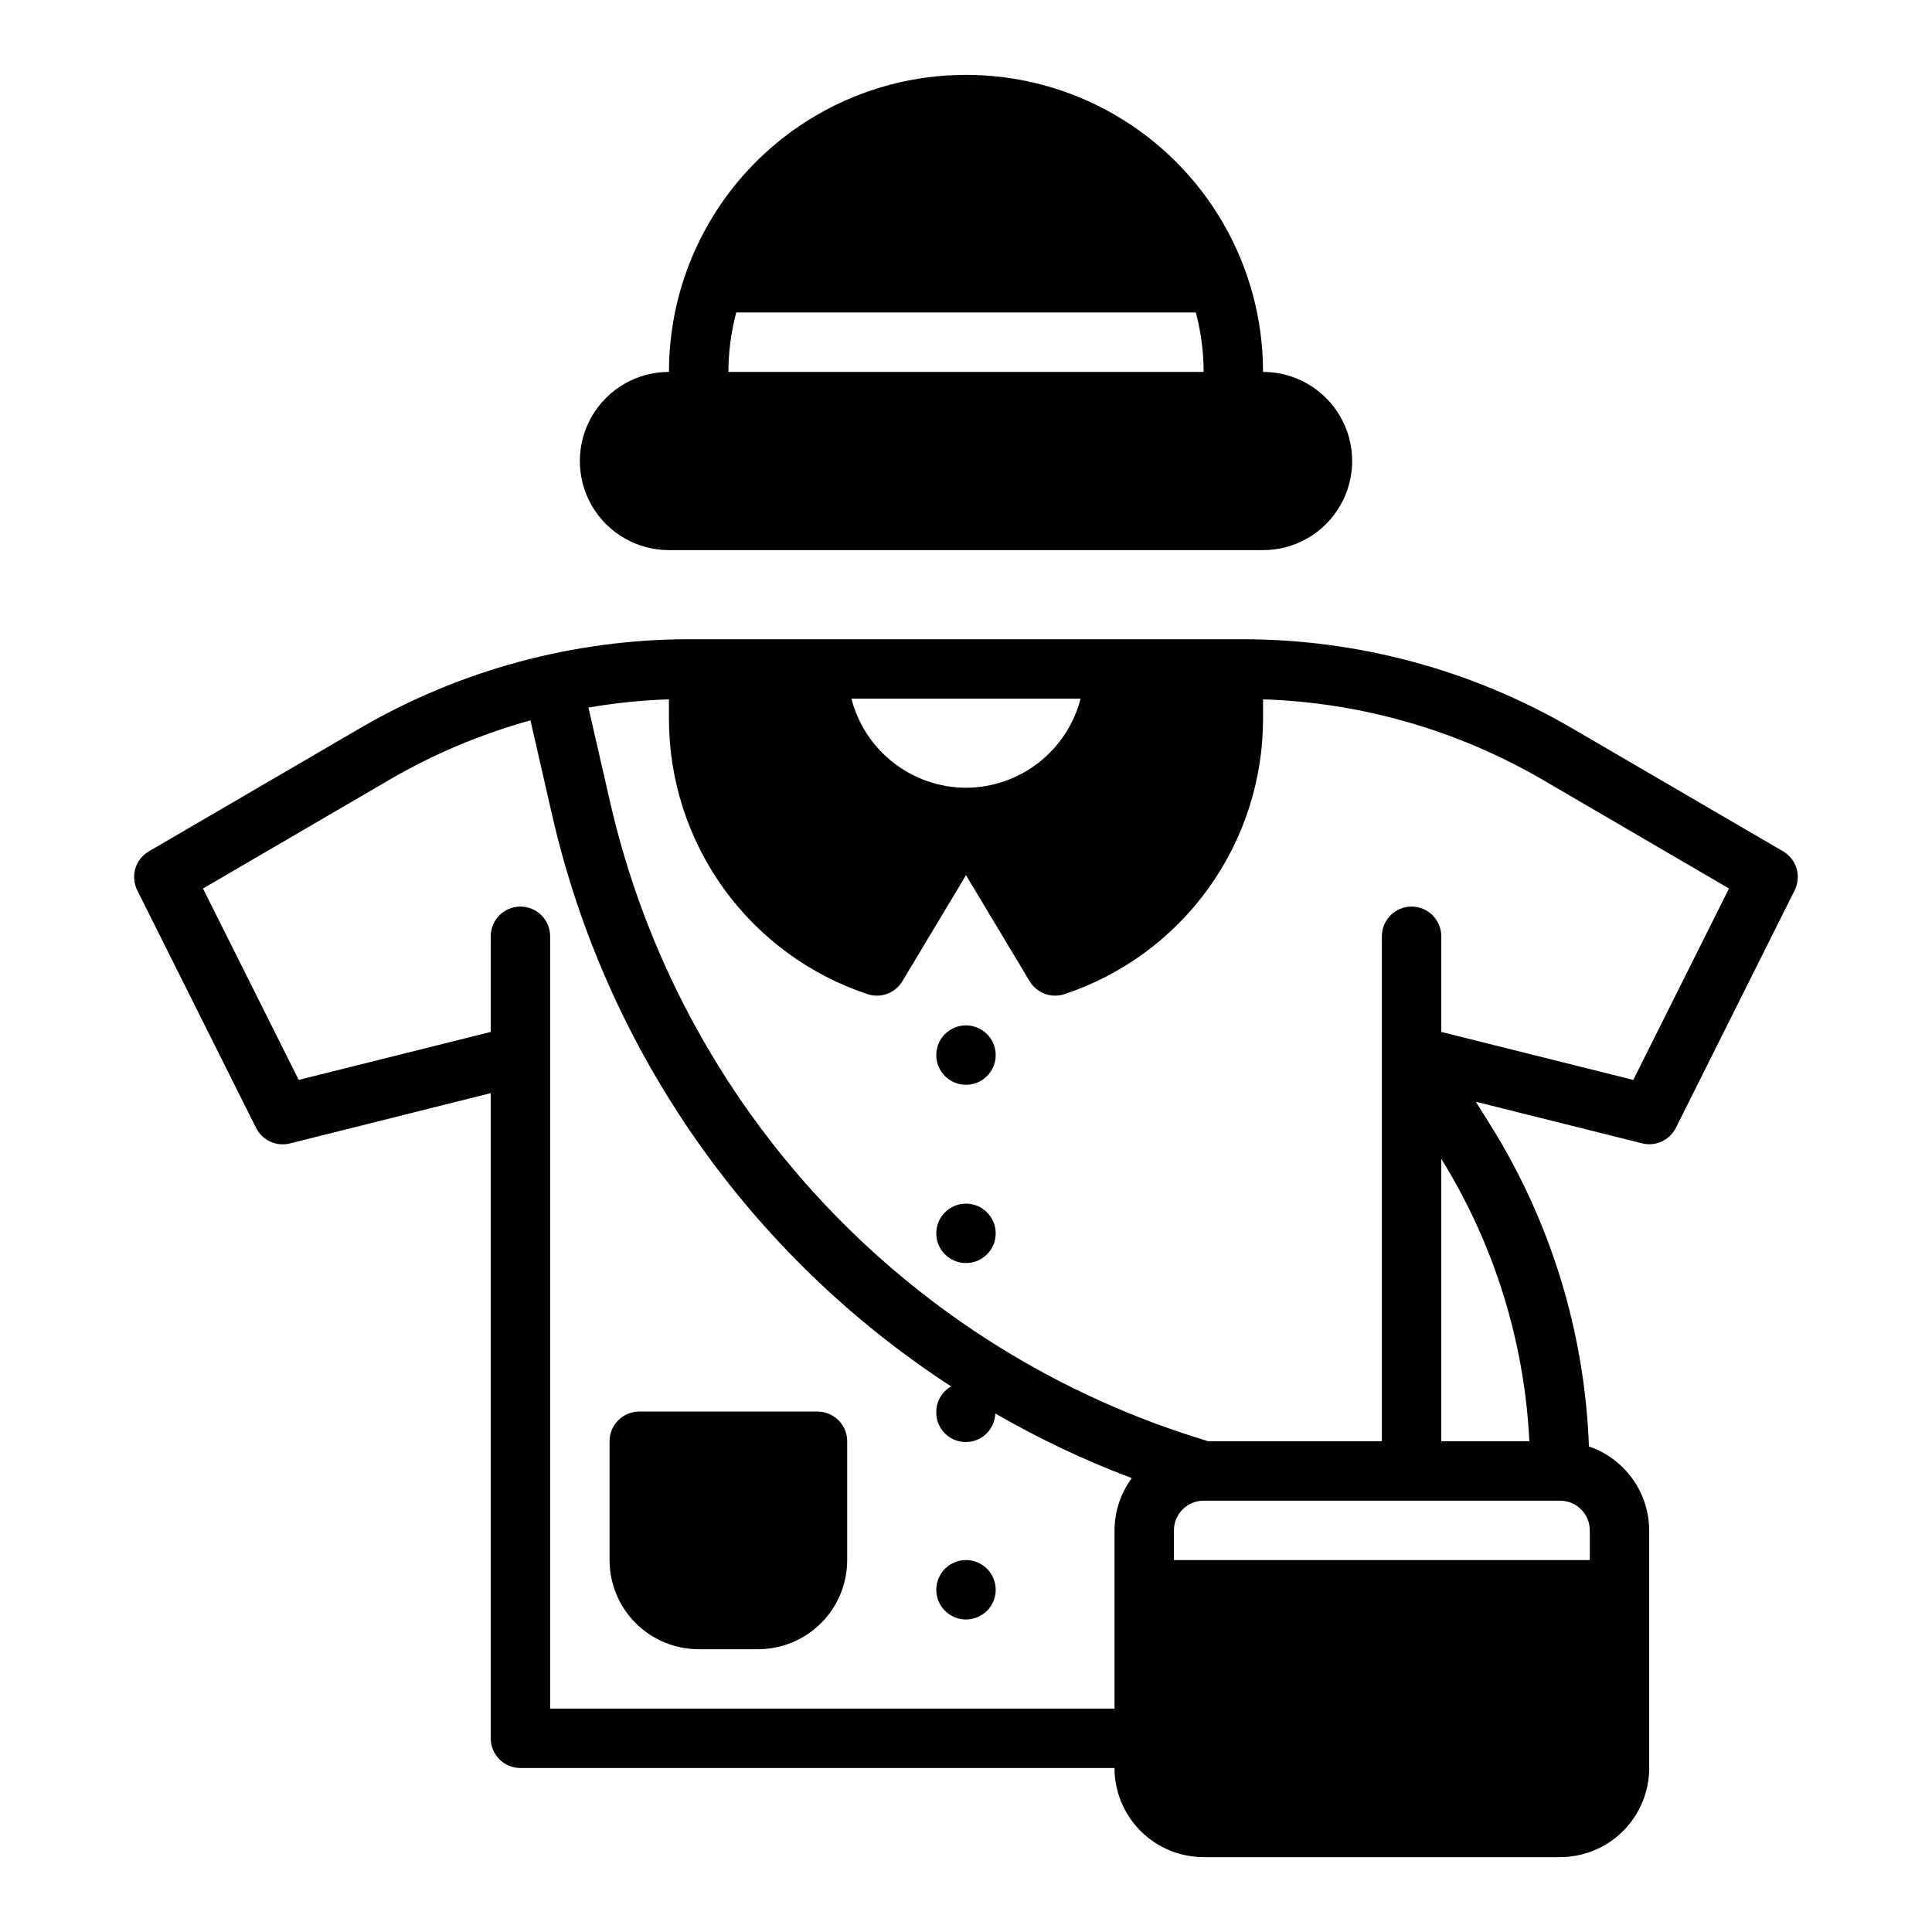 <?xml version="1.0" encoding="UTF-8"?>
<!-- Uploaded to: ICON Repo, www.svgrepo.com, Generator: ICON Repo Mixer Tools -->
<svg fill="#000000" width="800px" height="800px" version="1.1" viewBox="144 144 512 512" xmlns="http://www.w3.org/2000/svg">
 <g>
  <path d="m321.28 289.79h157.44c8.438 0 16.234-4.5 20.453-11.809 4.219-7.305 4.219-16.309 0-23.613-4.219-7.309-12.016-11.809-20.453-11.809 0-28.125-15.004-54.113-39.359-68.176-24.355-14.059-54.363-14.059-78.723 0-24.355 14.062-39.359 40.051-39.359 68.176-8.438 0-16.234 4.5-20.453 11.809-4.215 7.305-4.215 16.309 0 23.613 4.219 7.309 12.016 11.809 20.453 11.809zm17.812-62.977h121.82c1.355 5.141 2.051 10.43 2.07 15.746h-125.95c0.02-5.316 0.715-10.605 2.07-15.746z"/>
  <path d="m616.48 369.58-55.828-32.559c-26.488-15.449-56.602-23.598-87.262-23.617h-146.78c-30.664 0.02-60.773 8.168-87.262 23.617l-55.891 32.59h-0.004c-3.586 2.09-4.934 6.606-3.078 10.32l31.488 62.977c1.652 3.301 5.379 5.016 8.961 4.117l53.223-13.328v170.97c0 2.086 0.828 4.09 2.305 5.566 1.477 1.477 3.481 2.305 5.566 2.305h157.44c0 6.262 2.488 12.27 6.918 16.699 4.426 4.43 10.434 6.918 16.699 6.918h94.461c6.266 0 12.273-2.488 16.699-6.918 4.43-4.43 6.918-10.438 6.918-16.699v-62.977c-0.023-4.906-1.57-9.684-4.434-13.668-2.863-3.988-6.894-6.981-11.539-8.57-1.086-30.105-10.043-59.398-25.977-84.961l-3.984-6.383 44.043 11.02c3.582 0.898 7.309-0.816 8.961-4.117l31.488-62.977c1.852-3.731 0.477-8.258-3.133-10.328zm-216.48-16.816c-6.961-0.023-13.719-2.356-19.211-6.629-5.496-4.273-9.422-10.246-11.16-16.988h60.742-0.004c-1.738 6.742-5.664 12.715-11.156 16.988-5.496 4.273-12.25 6.606-19.211 6.629zm-110.21 244.04v-204.68c0-4.348-3.523-7.871-7.871-7.871-4.348 0-7.871 3.523-7.871 7.871v25.348l-50.887 12.715-25.371-50.719 49.492-28.867c11.707-6.816 24.242-12.09 37.297-15.695l5.793 25.332c14.301 62.188 52.195 116.39 105.69 151.18-2.402 1.363-3.898 3.898-3.938 6.66-0.141 4.32 3.246 7.938 7.566 8.078 4.32 0.141 7.934-3.246 8.078-7.566 11.566 6.688 23.66 12.414 36.164 17.129-2.961 4.012-4.562 8.863-4.574 13.848v47.23zm267.65-55.105c2.09 0 4.09 0.828 5.566 2.305 1.477 1.477 2.309 3.481 2.309 5.566v7.871h-110.21v-7.871c0-4.348 3.527-7.871 7.875-7.871zm-8.148-15.742-23.34-0.004v-74.852c14.004 22.566 22.035 48.324 23.344 74.852zm27.551-95.762-50.891-12.719v-25.348c0-4.348-3.523-7.871-7.871-7.871s-7.871 3.523-7.871 7.871v133.82h-45.988c-39.02-11.688-74.246-33.508-102.09-63.238-27.844-29.73-47.309-66.309-56.418-106.01l-5.769-25.191c7.055-1.211 14.18-1.941 21.332-2.18v5.141c-0.016 16.152 5.062 31.898 14.508 45 9.445 13.105 22.781 22.898 38.109 27.988 3.496 1.164 7.332-0.25 9.234-3.41l16.871-28.117 16.871 28.117h-0.004c1.902 3.16 5.738 4.574 9.234 3.41 15.332-5.09 28.664-14.883 38.109-27.988 9.449-13.102 14.523-28.848 14.508-45v-5.141c26.043 0.855 51.469 8.156 73.996 21.254l49.492 28.875z"/>
  <path d="m407.87 423.61c0 4.348-3.523 7.875-7.871 7.875s-7.875-3.527-7.875-7.875c0-4.348 3.527-7.871 7.875-7.871s7.871 3.523 7.871 7.871"/>
  <path d="m407.87 470.85c0 4.348-3.523 7.871-7.871 7.871s-7.875-3.523-7.875-7.871 3.527-7.871 7.875-7.871 7.871 3.523 7.871 7.871"/>
  <path d="m407.87 565.31c0 4.348-3.523 7.871-7.871 7.871s-7.875-3.523-7.875-7.871 3.527-7.875 7.875-7.875 7.871 3.527 7.871 7.875"/>
  <path d="m360.64 518.08h-47.23c-4.348 0-7.871 3.523-7.871 7.871v31.488c0 6.266 2.488 12.273 6.918 16.699 4.426 4.43 10.434 6.918 16.695 6.918h15.746c6.262 0 12.27-2.488 16.699-6.918 4.43-4.426 6.918-10.434 6.918-16.699v-31.488c0-2.086-0.832-4.09-2.309-5.566-1.477-1.473-3.477-2.305-5.566-2.305z"/>
  <path d="m525.95 588.93h-31.488c-4.348 0-7.871 3.527-7.871 7.875 0 4.348 3.523 7.871 7.871 7.871h31.488c4.348 0 7.875-3.523 7.875-7.871 0-4.348-3.527-7.875-7.875-7.875z"/>
 </g>
</svg>